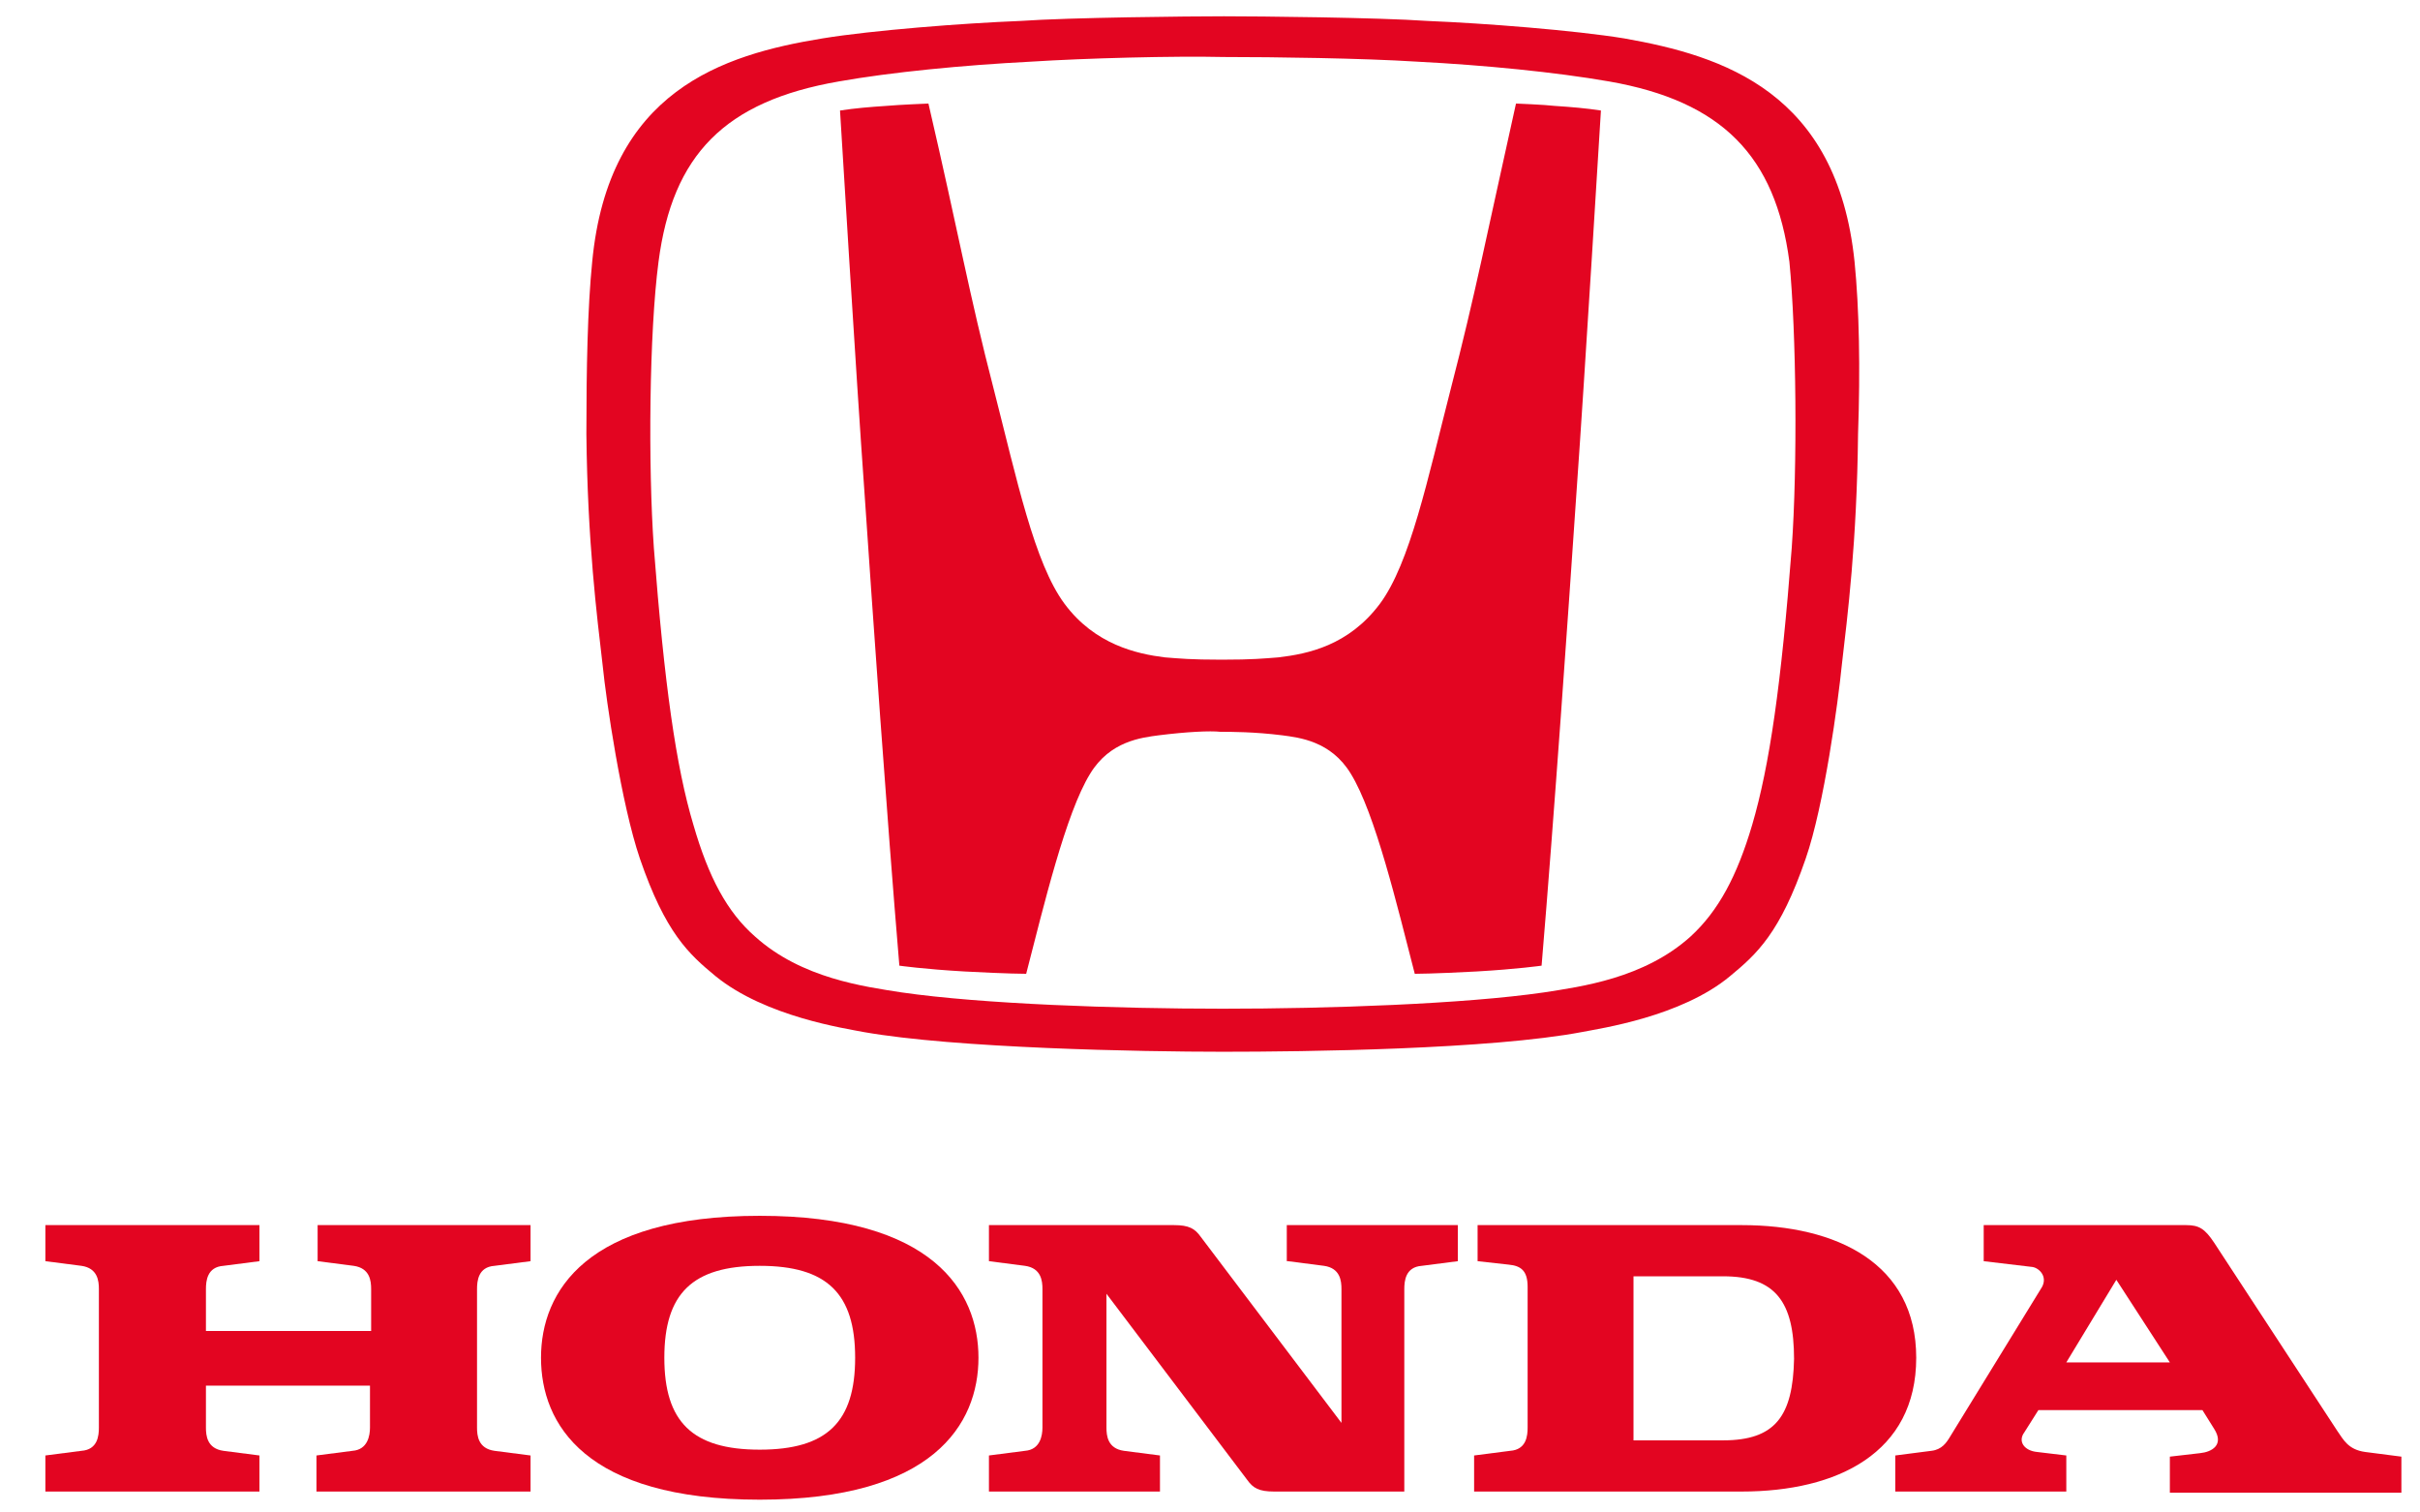 <?xml version="1.0" encoding="utf-8"?>
<!-- Generator: Adobe Illustrator 25.2.1, SVG Export Plug-In . SVG Version: 6.00 Build 0)  -->
<svg version="1.1" id="Livello_1" xmlns="http://www.w3.org/2000/svg" xmlns:xlink="http://www.w3.org/1999/xlink" x="0px" y="0px"
	 viewBox="0 0 208 130" style="enable-background:new 0 0 208 130;" xml:space="preserve">
<style type="text/css">
	.st0{fill:#E30521;}
</style>
<g>
	<g>
		<path class="st0" d="M27.3,108.4l3.1,0.4c1.4,0.2,1.5,1.3,1.5,2v3.6H17.7v-3.6c0-0.7,0.1-1.9,1.5-2l3.1-0.4v-3.1H3.9v3.1l3.1,0.4
			c1.4,0.2,1.5,1.3,1.5,2v11.9c0,0.7-0.1,1.9-1.5,2l-3.1,0.4v3.1h18.4v-3.1l-3.1-0.4c-1.4-0.2-1.5-1.3-1.5-2v-3.6h14.1v3.6
			c0,0.7-0.2,1.9-1.5,2l-3.1,0.4v3.1h18.4v-3.1l-3.1-0.4c-1.4-0.2-1.5-1.3-1.5-2v-11.9c0-0.7,0.1-1.9,1.5-2l3.1-0.4v-3.1H27.3V108.4
			z"/>
		<path class="st0" d="M148.1,123.8l-7.7,0v-14.1h7.7c4.5,0,6.1,2.2,6.1,7.1C154.1,121.7,152.6,123.8,148.1,123.8 M149.7,105.3
			h-22.7v3.1l2.7,0.3c1,0.1,1.6,0.5,1.6,1.9v12.1c0,0.7-0.1,1.9-1.5,2l-3.1,0.4v3.1l23,0c8.2,0,15-3.3,15-11.5
			C164.7,108.6,157.9,105.3,149.7,105.3"/>
		<path class="st0" d="M177.6,117.1l4.3-7.1l4.6,7.1H177.6z M203.3,124.8c-1.5-0.2-1.9-1.1-2.4-1.8l-10.6-16.2
			c-0.8-1.2-1.3-1.5-2.4-1.5h-17.4v3.1l4.2,0.5c0.6,0.1,1.4,0.9,0.7,1.9l-7.8,12.7c-0.3,0.5-0.7,1.1-1.6,1.2l-3.1,0.4v3.1h14.7v-3.1
			l-2.5-0.3c-1.1-0.1-1.7-0.9-1.1-1.7l1.2-1.9h14.1l1,1.6c0.9,1.4-0.2,2-1.2,2.1l-2.6,0.3v3.1h19.9v-3.1L203.3,124.8z"/>
		<path class="st0" d="M110.7,108.4l3.1,0.4c1.4,0.2,1.5,1.3,1.5,2v11.5l-12.1-16c-0.5-0.7-1-1-2.3-1H85v3.1l3.1,0.4
			c1.4,0.2,1.5,1.3,1.5,2v11.9c0,0.7-0.2,1.9-1.5,2l-3.1,0.4v3.1h14.7v-3.1l-3.1-0.4c-1.4-0.2-1.5-1.3-1.5-2v-11.5l12.1,16
			c0.5,0.7,1,1,2.3,1h0.1h11.1v-17.4c0-0.7,0.1-1.9,1.5-2l3.1-0.4v-3.1h-14.7V108.4z"/>
		<path class="st0" d="M65.3,124.6c-5.8,0-8.2-2.4-8.2-7.9c0-5.5,2.4-7.9,8.2-7.9c5.8,0,8.2,2.4,8.2,7.9
			C73.5,122.2,71.1,124.6,65.3,124.6 M65.3,104.5c-14.9,0-18.8,6.5-18.8,12.2c0,5.7,3.8,12.2,18.8,12.2c14.9,0,18.8-6.5,18.8-12.2
			C84.1,111,80.2,104.5,65.3,104.5"/>
	</g>
	<g>
		<path class="st0" d="M130.3,8.9c-2.5,11.2-3.5,16.4-5.6,24.5c-2,7.8-3.5,15-6.1,18.5c-2.7,3.6-6.2,4.3-8.7,4.6
			c-1.3,0.1-2.2,0.2-4.9,0.2c-2.7,0-3.6-0.1-4.9-0.2c-2.4-0.3-6-1.1-8.6-4.6c-2.6-3.5-4.1-10.7-6.1-18.5c-2.1-8.1-3-13.3-5.6-24.5
			c0,0-2.5,0.1-3.6,0.2c-1.5,0.1-2.7,0.2-4,0.4c0,0,1.4,23.1,2.1,32.8c0.7,10.3,1.9,27.6,3,40.7c0,0,2.1,0.3,5.6,0.5
			c3.7,0.2,5.3,0.2,5.3,0.2c1.5-5.8,3.4-13.8,5.5-17.2c1.7-2.8,4.4-3.1,5.9-3.3c2.4-0.3,4.4-0.4,5.3-0.3h0h0c0.9,0,2.9,0,5.3,0.3
			c1.5,0.2,4.2,0.5,5.9,3.3c2.1,3.4,4,11.4,5.5,17.2c0,0,1.6,0,5.3-0.2c3.5-0.2,5.6-0.5,5.6-0.5c1.1-13.1,2.3-30.4,3-40.7
			c0.7-9.8,2.1-32.8,2.1-32.8c-1.3-0.2-2.5-0.3-4-0.4C132.8,9,130.3,8.9,130.3,8.9"/>
		<path class="st0" d="M154,47.1c-0.9,11.7-1.9,18.7-3.4,23.8c-1.3,4.4-2.9,7.4-5.3,9.6c-4,3.6-9.4,4.3-12.6,4.8
			c-6.9,1-18.5,1.4-27.6,1.4c-9.1,0-20.7-0.4-27.6-1.4c-3.2-0.5-8.6-1.2-12.6-4.8c-2.4-2.1-4-5.1-5.3-9.6c-1.5-5-2.5-12.1-3.4-23.8
			c-0.5-7.1-0.4-18.5,0.4-24.6C57.8,13.3,62.3,8.7,72.1,7c4.5-0.8,10.7-1.4,16.5-1.7c4.7-0.3,12.3-0.5,16.6-0.4
			c4.3,0,11.9,0.1,16.6,0.4c5.8,0.3,11.9,0.9,16.5,1.7c9.7,1.7,14.3,6.4,15.5,15.5C154.4,28.6,154.5,40.1,154,47.1 M159.4,22.5
			c-1.5-14.6-11.3-17.7-19.8-19.2c-4.3-0.7-12-1.3-16.9-1.5c-4.3-0.3-14.5-0.4-17.5-0.4c-3,0-13.2,0.1-17.5,0.4
			C82.7,2,75,2.6,70.7,3.3c-8.6,1.4-18.4,4.5-19.8,19.2c-0.4,4-0.5,9.2-0.5,14.8c0.1,9.3,0.9,15.6,1.4,19.9c0.3,3,1.6,11.9,3.2,16.6
			c2.2,6.4,4.2,8.2,6.5,10.1c4.3,3.5,11.2,4.5,12.7,4.8c7.9,1.4,23.9,1.7,30.9,1.7c7.1,0,23-0.2,30.9-1.7c1.5-0.3,8.5-1.3,12.7-4.8
			c2.3-1.9,4.3-3.7,6.5-10.1c1.6-4.6,2.8-13.6,3.1-16.6c0.5-4.3,1.3-10.6,1.4-19.9C159.9,31.7,159.8,26.5,159.4,22.5"/>
	</g>
</g>
</svg>
